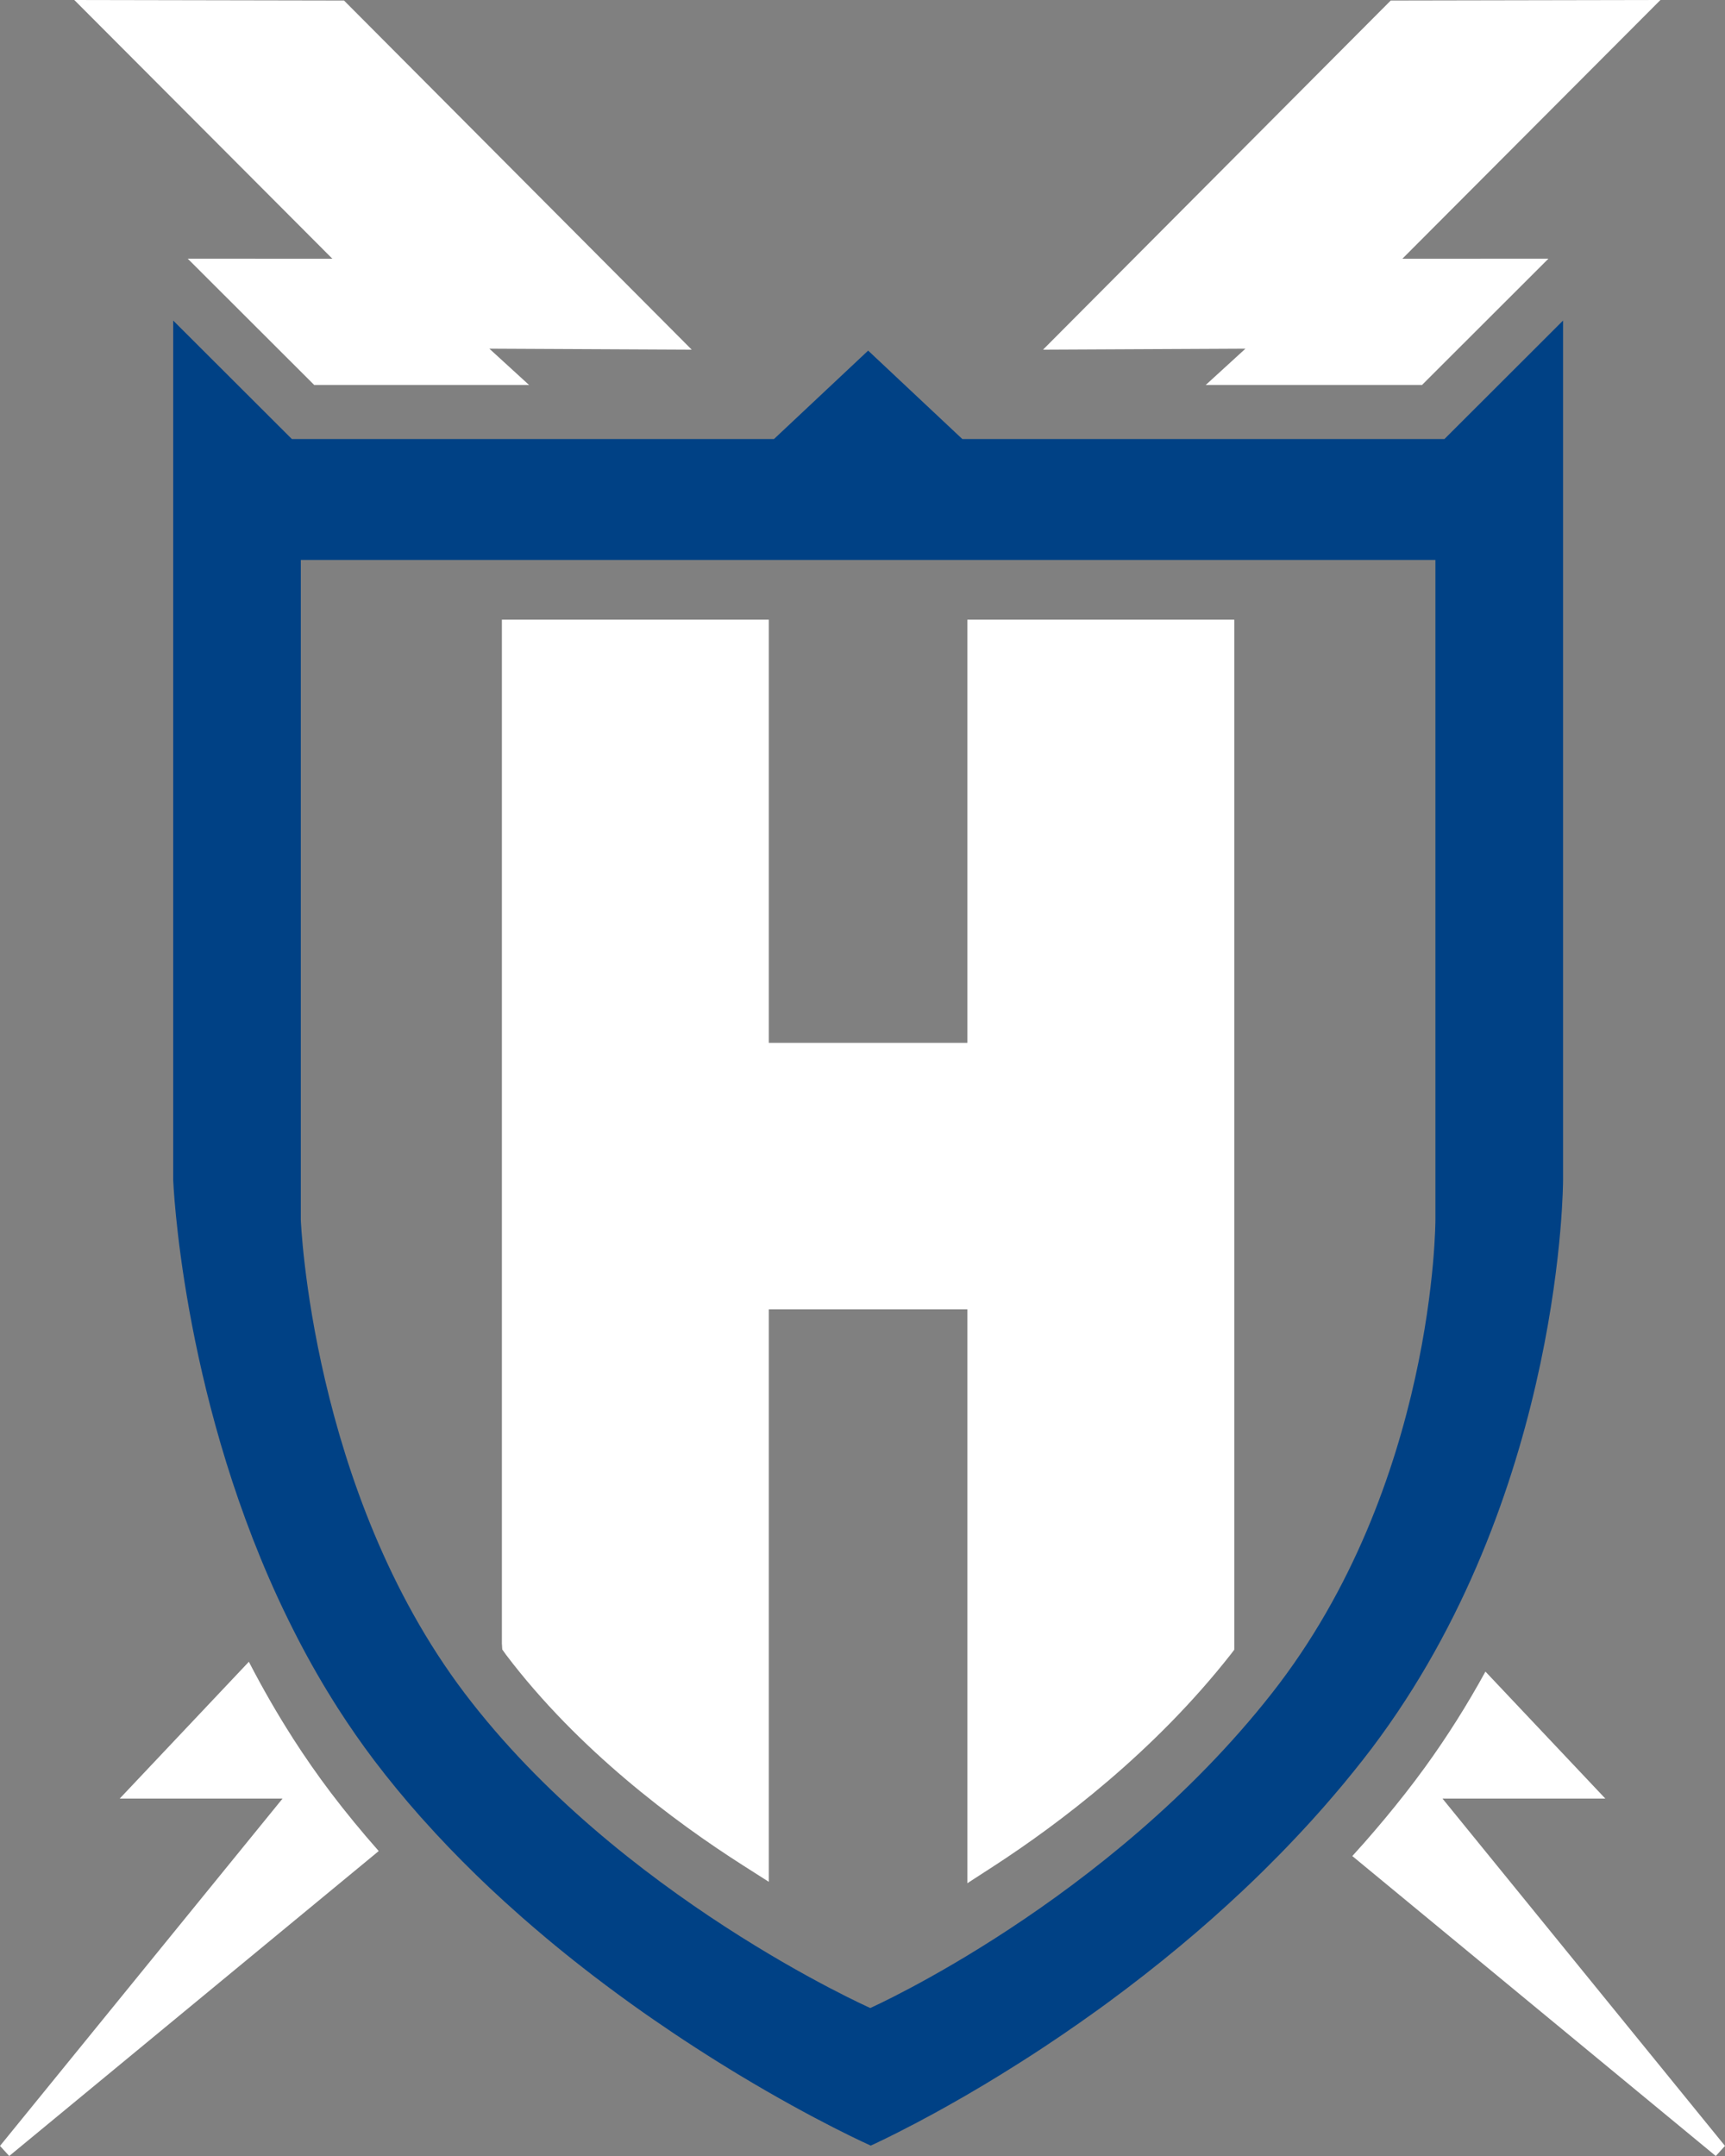 <svg width="40" height="50" viewBox="0 0 40 50" fill="none" xmlns="http://www.w3.org/2000/svg">
<rect x="0" y="0" width="40" height="50" fill="#808080" stroke="none"/>
<path d="M30.39 42.245C30.494 42.131 30.598 42.015 30.701 41.898C30.599 42.015 30.494 42.13 30.39 42.245Z" fill="#004185"/>
<path d="M16.916 47.984C16.984 48.025 17.052 48.067 17.118 48.107C18.918 49.194 20.191 49.759 20.191 49.759C20.191 49.759 20.312 49.705 20.53 49.598C20.555 49.586 20.582 49.573 20.609 49.559C20.637 49.545 20.667 49.53 20.699 49.514C20.73 49.499 20.762 49.483 20.796 49.466C20.928 49.399 21.081 49.32 21.251 49.231C21.383 49.161 21.526 49.085 21.679 49.001C21.724 48.977 21.768 48.952 21.814 48.926C21.872 48.894 21.93 48.862 21.99 48.828C22.249 48.683 22.53 48.521 22.83 48.341C23.093 48.183 23.369 48.013 23.657 47.83C23.706 47.799 23.755 47.767 23.805 47.735C23.895 47.678 23.986 47.62 24.077 47.559C24.125 47.528 24.174 47.496 24.222 47.464C24.483 47.291 24.752 47.109 25.027 46.916C25.177 46.811 25.328 46.703 25.482 46.593C25.558 46.537 25.635 46.482 25.712 46.425C26.252 46.027 26.81 45.594 27.371 45.126C27.853 44.725 28.337 44.298 28.818 43.845C28.978 43.694 29.138 43.541 29.297 43.384C29.544 43.14 29.79 42.89 30.032 42.633C30.153 42.505 30.273 42.375 30.392 42.245C30.496 42.13 30.6 42.014 30.703 41.897C30.779 41.81 30.855 41.722 30.93 41.634C31.082 41.457 31.231 41.278 31.378 41.095C31.452 41.004 31.525 40.912 31.598 40.819C31.743 40.635 31.884 40.447 32.02 40.26C36.251 34.431 36.245 27.362 36.245 27.362V7.434L33.494 10.182H22.315L20.131 8.131L17.947 10.182H6.768L4.016 7.434V27.364C4.016 27.364 4.201 32.188 6.443 37.056C6.521 37.227 6.603 37.397 6.687 37.568C6.755 37.707 6.825 37.845 6.896 37.984C7.182 38.538 7.497 39.088 7.843 39.628C8.102 40.032 8.379 40.431 8.674 40.822C9.017 41.274 9.377 41.711 9.749 42.131C9.867 42.263 9.985 42.393 10.105 42.523C10.512 42.962 10.931 43.383 11.357 43.785C11.586 44 11.816 44.21 12.048 44.414C12.066 44.431 12.085 44.447 12.104 44.464C12.291 44.627 12.478 44.788 12.665 44.945C12.949 45.183 13.235 45.414 13.519 45.635C13.599 45.698 13.679 45.76 13.759 45.821C14.158 46.127 14.553 46.415 14.939 46.687C15.017 46.741 15.094 46.795 15.17 46.847C15.323 46.953 15.475 47.056 15.625 47.157C15.7 47.207 15.774 47.256 15.848 47.305C16.218 47.548 16.575 47.775 16.915 47.983L16.916 47.984ZM6.975 12.986H33.285V28.285C33.285 28.285 33.291 34.434 29.491 39.271C25.691 44.108 20.18 46.568 20.18 46.568C20.18 46.568 14.34 43.973 10.777 39.271C7.215 34.57 6.975 28.285 6.975 28.285V12.986Z" fill="#004185"/>
<path d="M11.738 38.381C13.403 40.579 15.637 42.244 17.218 43.253L17.828 43.642V30.366H22.431V43.674L23.044 43.277C24.569 42.286 26.758 40.634 28.54 38.365L28.621 38.259L28.621 14.371H22.431V24.185H17.828V14.371H11.638V38.115L11.647 38.254L11.738 38.381Z" fill="white"/>
<path d="M6.786 40.302C6.432 39.75 6.094 39.163 5.781 38.558C5.777 38.551 5.774 38.544 5.771 38.538L2.776 41.711H6.552L0 49.766L0.214 50L8.782 42.928C8.389 42.483 8.016 42.029 7.673 41.577C7.366 41.171 7.067 40.742 6.785 40.302H6.786Z" fill="white"/>
<path d="M35.906 5.999L32.519 6L38.503 0L32.249 0.012L24.186 8.109L28.88 8.086L27.958 8.929H32.973L35.906 5.999Z" fill="white"/>
<path d="M40 49.766L33.449 41.711H37.225L34.445 38.766C34.033 39.517 33.566 40.265 33.035 40.996C32.888 41.198 32.736 41.4 32.583 41.595C32.507 41.692 32.43 41.788 32.353 41.884C32.201 42.073 32.042 42.263 31.883 42.449C31.804 42.541 31.725 42.633 31.645 42.724C31.55 42.832 31.454 42.938 31.358 43.044L39.786 50L40 49.766Z" fill="white"/>
<path d="M12.269 8.929L11.347 8.086L16.04 8.109L7.977 0.012L1.723 0L7.707 6L4.353 5.999L7.287 8.929H12.269Z" fill="white"/>
</svg>

